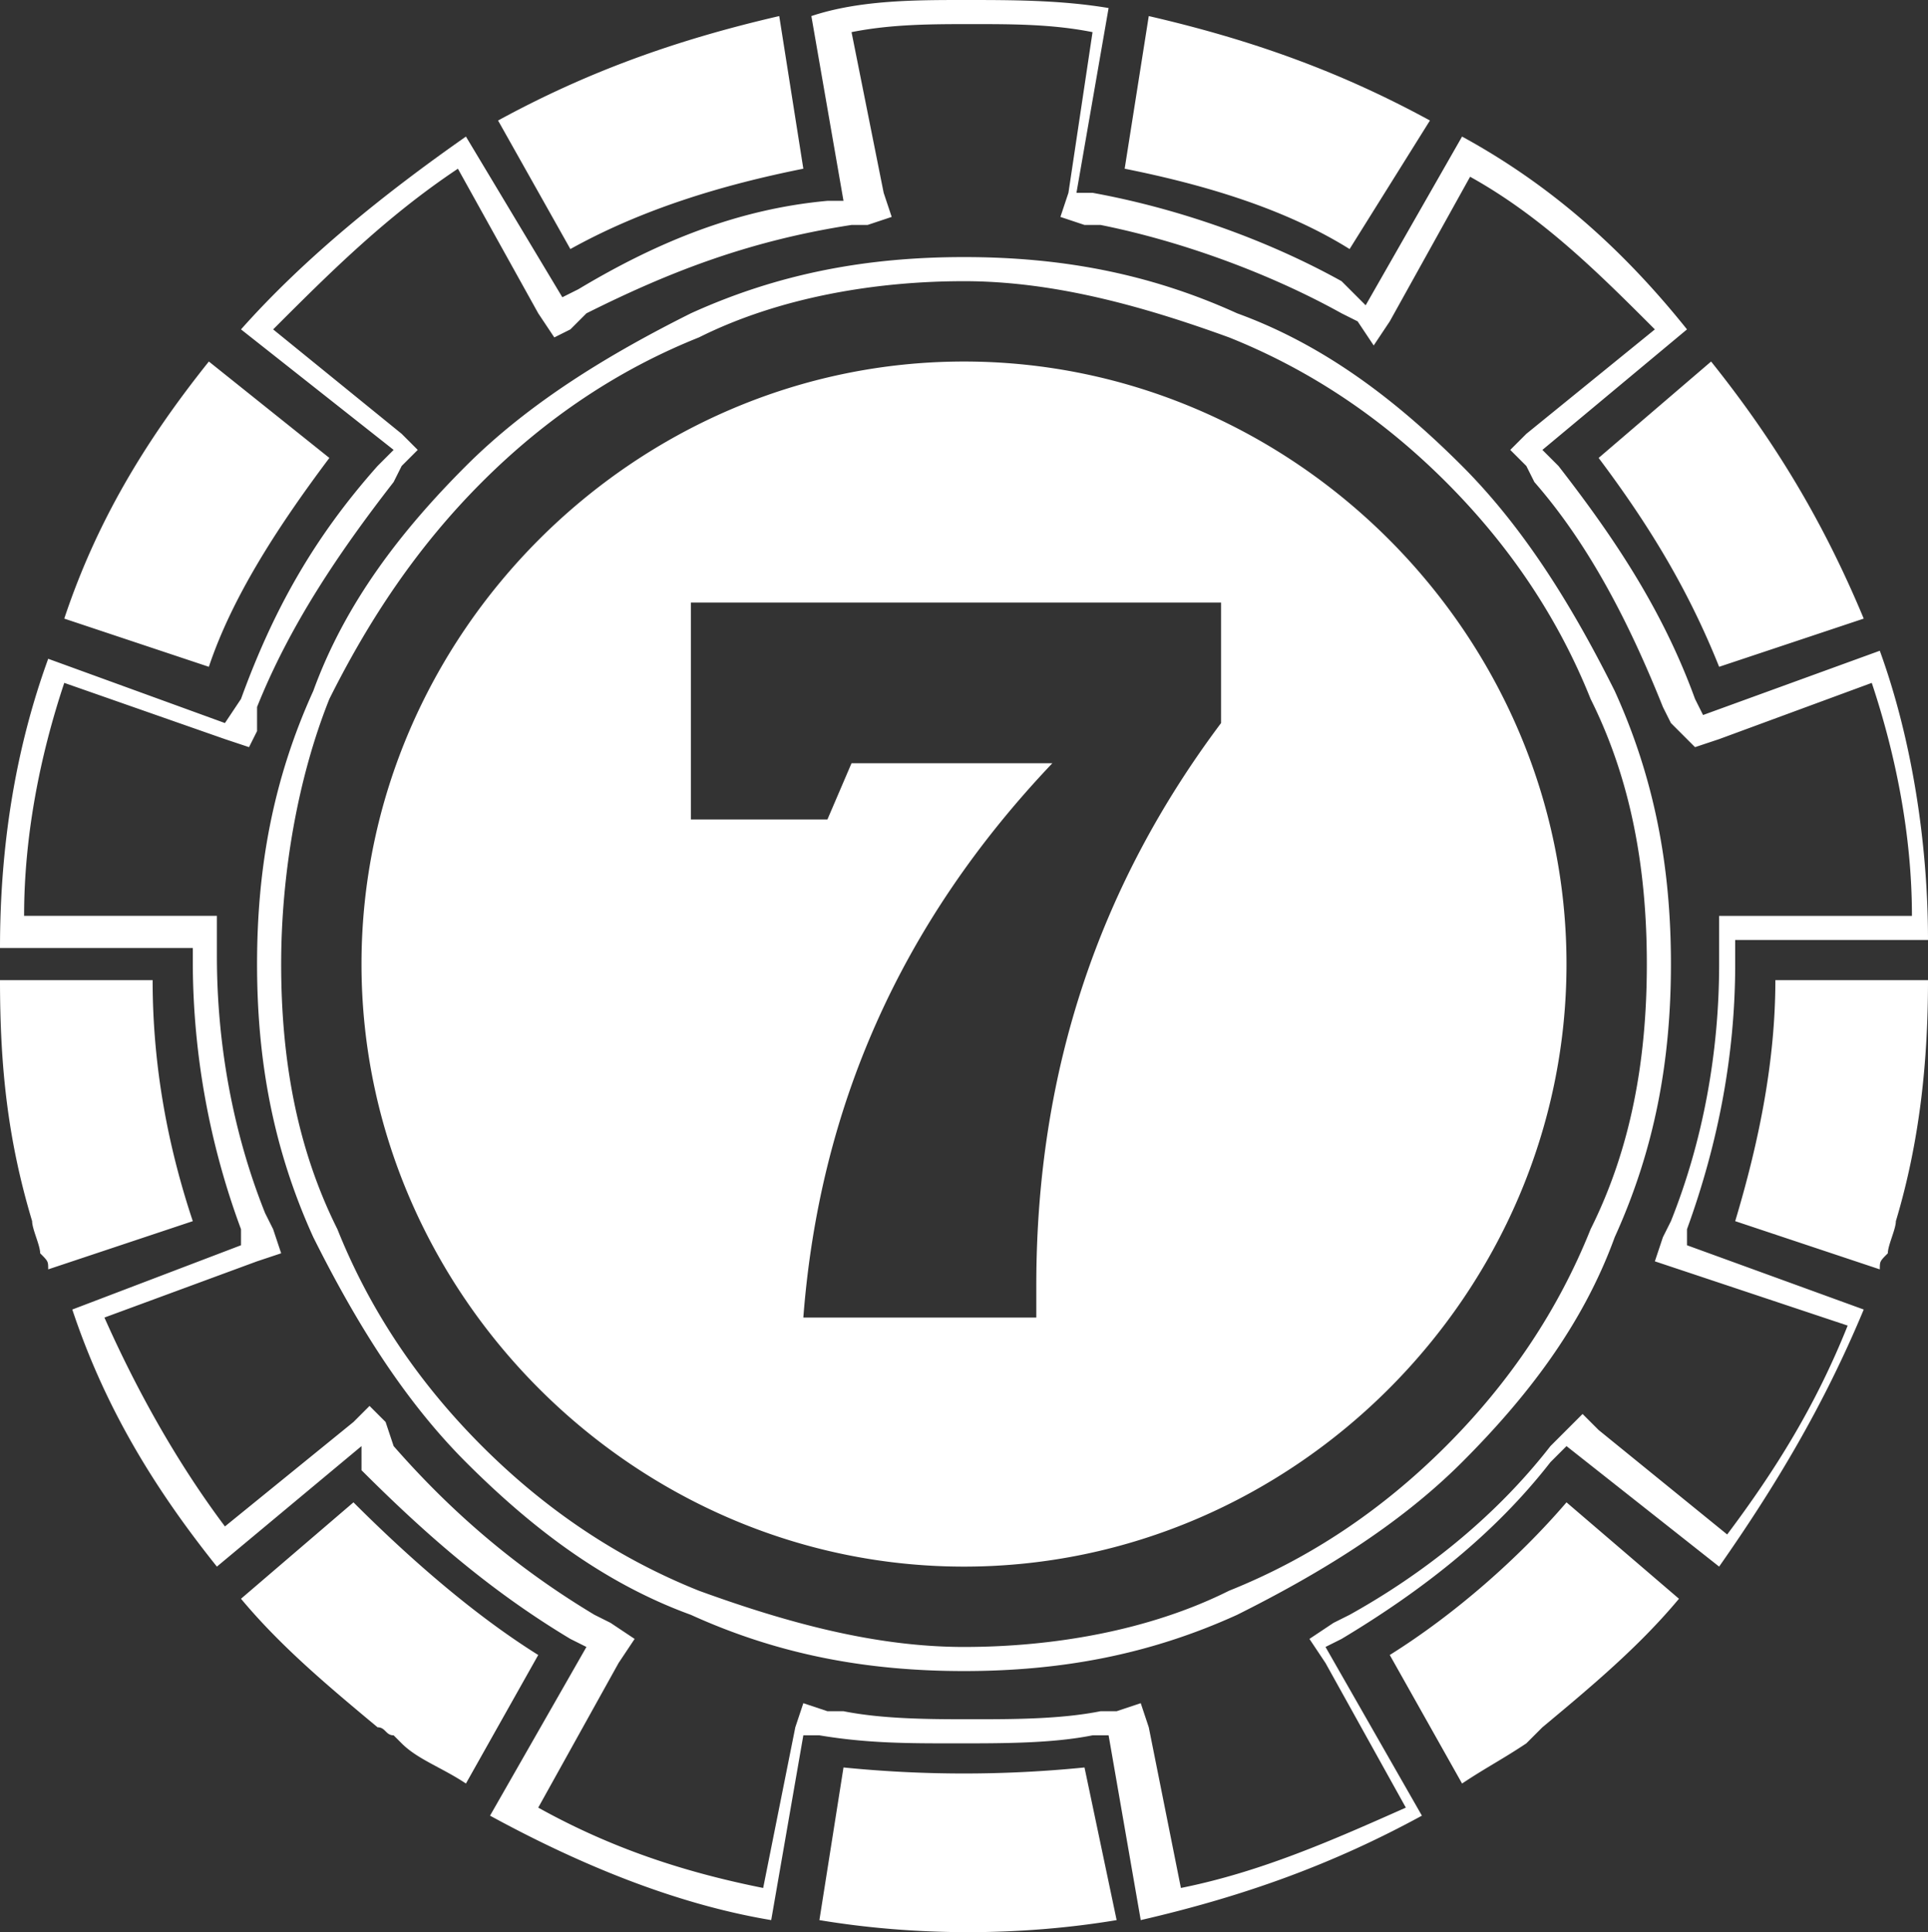 <svg width="24" height="24.05" viewBox="0 0 24 24.05" xmlns="http://www.w3.org/2000/svg">
    <rect x="0" y="0" width="24" height="24.05" fill="#333333" stroke="none"/>
    <path d="m2.4 15.2-1.8.6c0-.1 0-.1-.1-.2 0-.1-.1-.3-.1-.4-.3-1-.4-1.9-.4-3h1.9c0 1.1.2 2.1.5 3zm2 3.5L3 19.9c.5.6 1.1 1.1 1.7 1.6.1 0 .1.1.2.1l.1.1c.2.2.5.3.8.5l.9-1.6c-.8-.5-1.6-1.2-2.3-1.9zM17.8 1.5C16.7.9 15.6.5 14.3.2L14 2.1c1 .2 2 .5 2.8 1l1-1.6zm3.6 6.8 1.8-.6c-.5-1.2-1.1-2.2-1.9-3.2l-1.4 1.2c.6.8 1.1 1.6 1.5 2.6zM10 2.1 9.7.2C8.4.5 7.3.9 6.2 1.5l.9 1.6c.9-.5 1.9-.8 2.9-1zm.5 19.9-.3 1.9c1.2.2 2.5.2 3.7 0l-.4-1.9c-1 .1-2 .1-3 0zM4.1 5.7 2.6 4.5c-.8 1-1.4 2-1.8 3.2l1.8.6c.3-.9.9-1.8 1.5-2.6zm13.2 14.9.9 1.6c.3-.2.5-.3.8-.5l.1-.1.1-.1c.6-.5 1.2-1 1.7-1.6l-1.4-1.2c-.6.7-1.4 1.4-2.2 1.9zm4.8-8.4c0 1-.2 2-.5 3l1.8.6c0-.1 0-.1.1-.2 0-.1.1-.3.1-.4.3-1 .4-2 .4-3h-1.9zm-2.6-.2c0 4.1-3.4 7.5-7.5 7.5S4.5 16.1 4.5 12 7.9 4.5 12 4.5s7.5 3.4 7.5 7.5zm-4.1-4.5H8.6v2.7h1.7l.3-.7h2.5c-1.9 2-2.9 4.3-3.1 6.9h2.9V16c0-2.7.8-5 2.3-7V7.5h.2zm5.4 4.5c0 1.2-.2 2.3-.7 3.4-.4 1.1-1.1 2-1.9 2.8-.8.8-1.8 1.4-2.8 1.9-1.1.5-2.2.7-3.4.7-1.2 0-2.3-.2-3.4-.7-1.1-.4-2-1.1-2.8-1.9-.8-.8-1.4-1.8-1.9-2.8-.5-1.1-.7-2.2-.7-3.4 0-1.2.2-2.3.7-3.4.4-1.1 1.1-2 1.9-2.8.8-.8 1.8-1.4 2.8-1.9 1.1-.5 2.2-.7 3.4-.7 1.2 0 2.3.2 3.4.7 1.1.4 2 1.1 2.8 1.9.8.8 1.4 1.8 1.9 2.8.5 1.1.7 2.2.7 3.4zm-.3 0c0-1.2-.2-2.3-.7-3.3-.4-1-1-1.9-1.8-2.7-.8-.8-1.7-1.4-2.7-1.8-1.1-.4-2.2-.7-3.3-.7-1.1 0-2.3.2-3.3.7-1 .4-1.9 1-2.7 1.8-.8.8-1.4 1.7-1.9 2.7-.4 1-.6 2.2-.6 3.3 0 1.2.2 2.3.7 3.3.4 1 1 1.9 1.8 2.7.8.8 1.7 1.4 2.7 1.8 1.1.4 2.2.7 3.3.7 1.1 0 2.3-.2 3.3-.7 1-.4 1.9-1 2.7-1.8.8-.8 1.4-1.7 1.8-2.7.5-1 .7-2.1.7-3.3zm.5 3.5 2.2.8c-.5 1.2-1.1 2.2-1.8 3.2L19.5 18l-.2.2c-.7.9-1.6 1.6-2.6 2.2l-.2.1 1.2 2.1c-1.1.6-2.2 1-3.5 1.3l-.4-2.3h-.2c-.5.1-1.1.1-1.7.1-.6 0-1.1 0-1.7-.1H10l-.4 2.3c-1.2-.2-2.4-.7-3.5-1.3l1.2-2.1-.2-.1c-1-.6-1.8-1.3-2.6-2.1V18l-1.8 1.5c-.8-1-1.4-2-1.8-3.2l2.1-.8v-.2a9.6 9.6 0 0 1-.6-3.3v-.2H0c0-1.3.2-2.5.6-3.6l2.2.8.2-.3c.4-1.1.9-2 1.7-2.9l.2-.2L3 4.1c.8-.9 1.8-1.7 2.8-2.4l1.2 2 .2-.1c1-.6 2-1 3.1-1.1h.2L10.1.2C10.7 0 11.4 0 12 0c.6 0 1.2 0 1.8.1l-.4 2.3h.2c1.1.2 2.2.6 3.1 1.1l.3.3 1.2-2.1c1.1.6 2 1.4 2.8 2.4l-1.8 1.5.2.2c.7.9 1.3 1.8 1.7 2.9l.1.2 2.2-.8c.4 1.1.6 2.4.6 3.6h-2.4v.3c0 1.1-.2 2.2-.6 3.3v.2zm-.1.3-.3-.1.1-.3.1-.2c.4-1 .6-2.1.6-3.2v-.6h2.4c0-1-.2-2-.5-2.9l-1.9.7-.3.1-.3-.3-.1-.2c-.4-1-.9-2-1.6-2.8l-.1-.2-.2-.2.2-.2 1.6-1.3c-.7-.7-1.4-1.4-2.3-1.9l-1 1.8-.2.3-.2-.3-.2-.1c-.9-.5-2-.9-3-1.1h-.2l-.3-.1.1-.3.3-2c-.5-.1-1-.1-1.5-.1s-1 0-1.5.1l.4 2 .1.3-.3.1h-.2c-1.3.2-2.3.6-3.3 1.1l-.2.2-.2.1-.2-.3-1-1.8c-.9.6-1.6 1.3-2.3 2L5 5.4l.2.2-.2.2-.1.2c-.7.9-1.3 1.8-1.7 2.8v.3l-.1.2-.3-.1-2-.7c-.3.9-.5 1.9-.5 2.9h2.4v.5c0 1.1.2 2.2.6 3.2l.1.2.1.3-.3.1-1.9.7c.4.9.9 1.8 1.5 2.6l1.6-1.3.2-.2.2.2.1.3c.7.8 1.5 1.5 2.5 2.1l.2.1.3.2-.2.3-1 1.8c.9.5 1.8.8 2.8 1l.4-2 .1-.3.3.1h.2c.5.1 1.1.1 1.6.1s1.1 0 1.6-.1h.2l.3-.1.1.3.4 2c1-.2 1.9-.6 2.8-1l-1-1.8-.2-.3.3-.2.2-.1c.9-.5 1.8-1.2 2.5-2.1l.2-.2.2-.2.2.2 1.6 1.3c.6-.8 1.1-1.6 1.5-2.6l-2.1-.7z" fill="#FFF" fill-rule="evenodd"/>
</svg>
